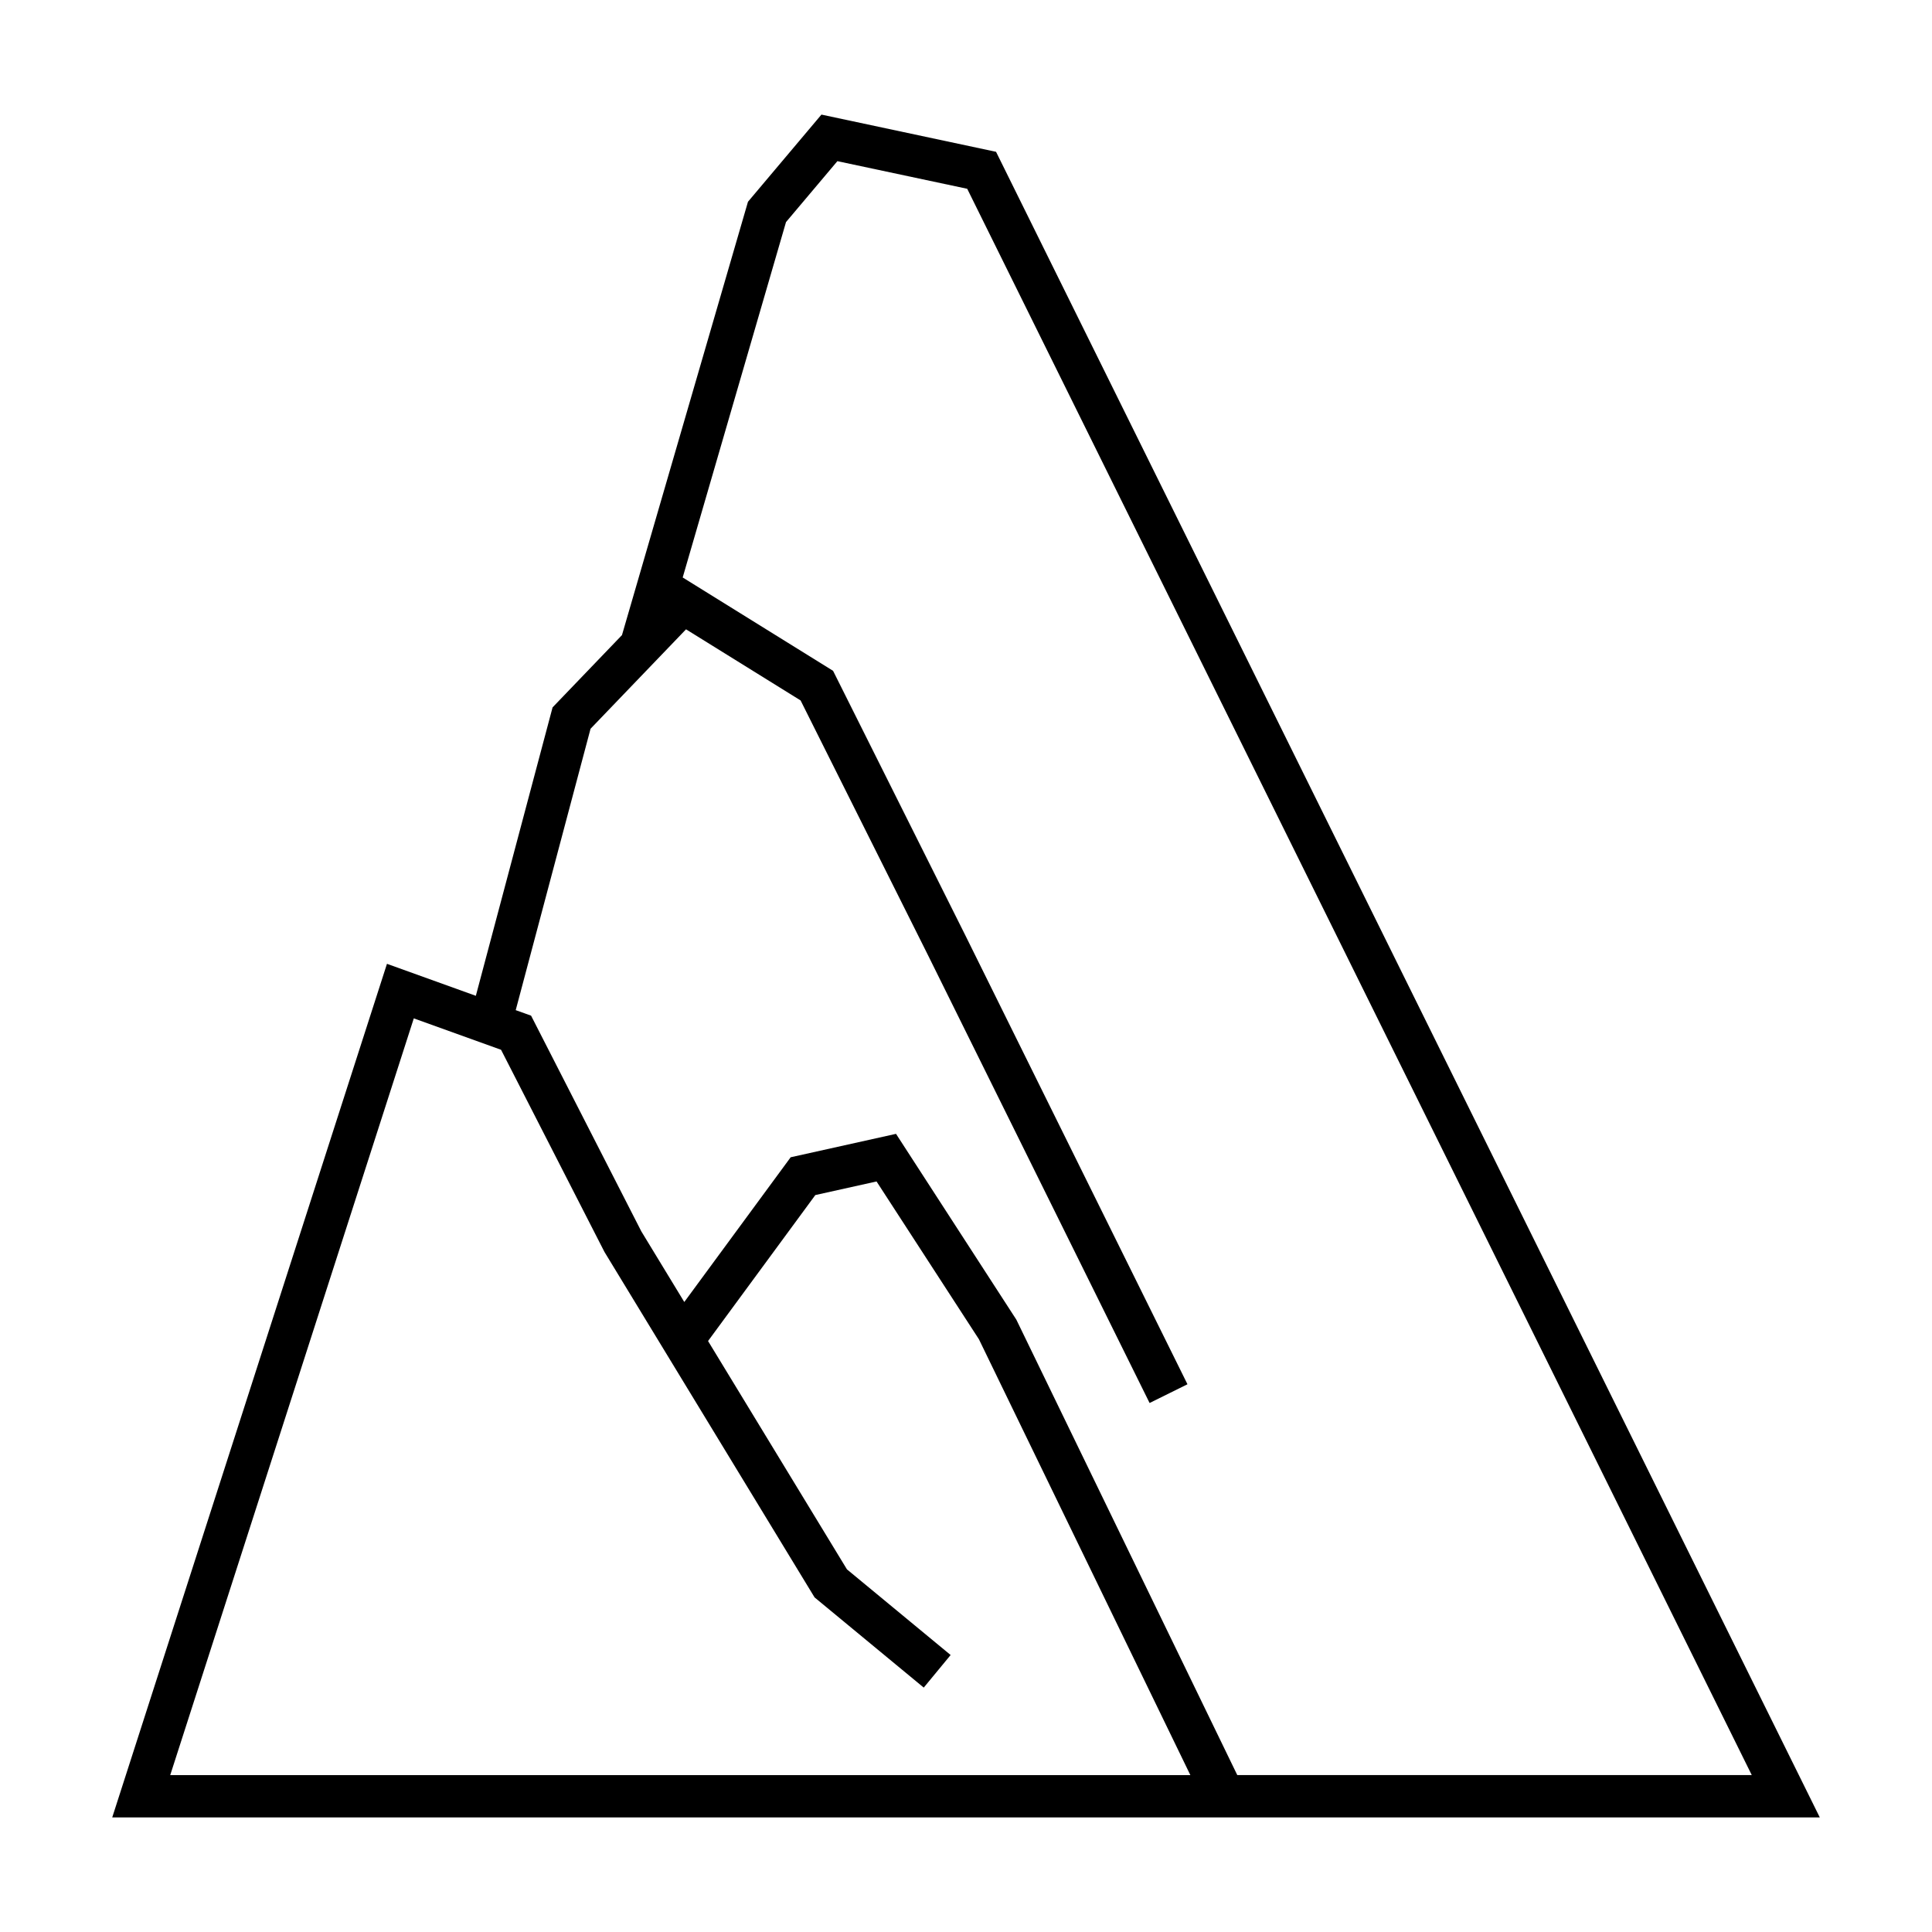 <?xml version="1.0" encoding="UTF-8"?>
<!-- Uploaded to: ICON Repo, www.iconrepo.com, Generator: ICON Repo Mixer Tools -->
<svg fill="#000000" width="800px" height="800px" version="1.1" viewBox="144 144 512 512" xmlns="http://www.w3.org/2000/svg">
 <path d="m361.69 174.37-19.469 23.098-33.391 114.84-18.391 19.156-20.336 76.438-23.551-8.48-72.809 226.21h452.52l-218.3-441.4zm-172.58 440.06 64.551-200.55 23.125 8.324 27.402 53.57 55.684 91.555 28.93 23.902 7.125-8.633-27.473-22.699-36.812-60.512 28.426-38.68 16.227-3.606 27.133 41.82 56.035 115.51h-270.35zm282.79 0-58.559-120.71-31.887-49.238-27.918 6.207-28.191 38.355-11.391-18.727-29.211-57.156-4.07-1.461 19.832-74.574 25.301-26.348 30.363 18.848 33.625 67.234 58.863 118.95 10.035-4.965-58.871-118.98-35.047-70.09-39.852-24.738 27.379-94.18 13.617-16.148 34.406 7.32 207.91 420.38-136.33 0.004z"/>
</svg>